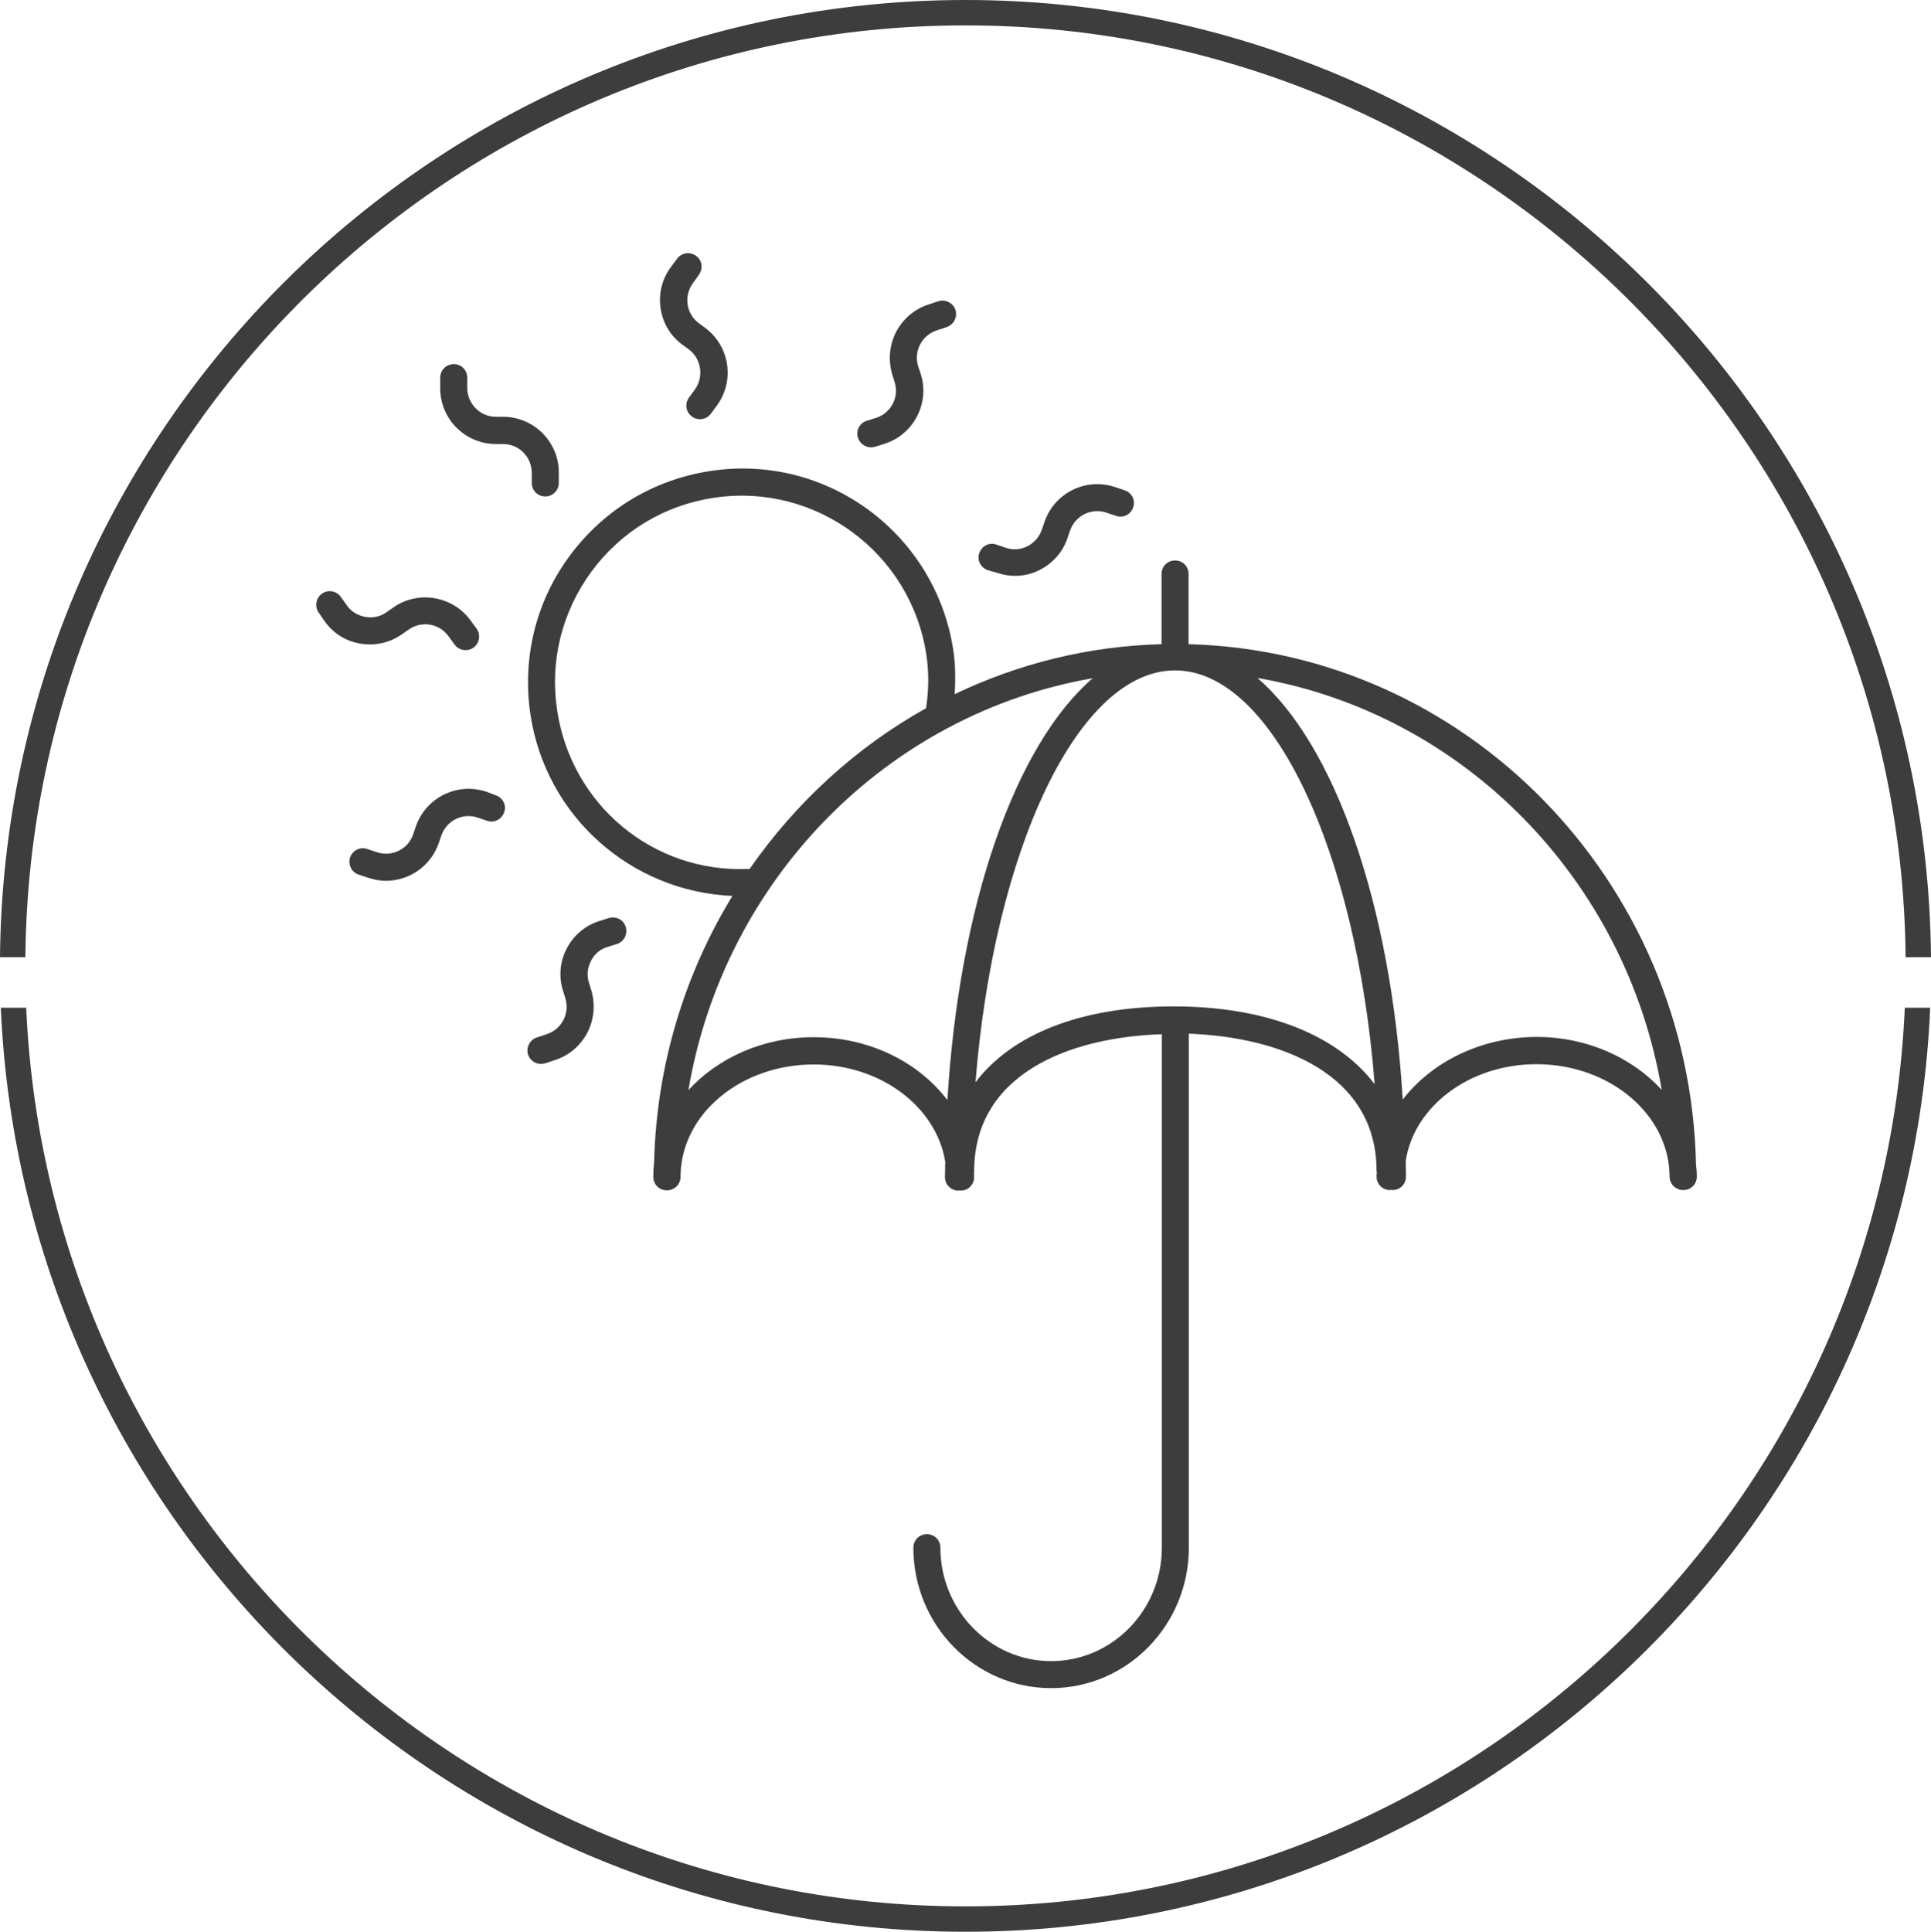 <?xml version="1.0" encoding="utf-8"?>
<!-- Generator: Adobe Illustrator 23.0.6, SVG Export Plug-In . SVG Version: 6.00 Build 0)  -->
<svg version="1.1" id="Capa_1" xmlns="http://www.w3.org/2000/svg" xmlns:xlink="http://www.w3.org/1999/xlink" x="0px" y="0px"
	 viewBox="0 0 71.5 71.52" style="enable-background:new 0 0 71.5 71.52;" xml:space="preserve">
<style type="text/css">
	.st0{fill:#3D3D3D;}
</style>
<g>
	<path class="st0" d="M35.75,0.94c19.09,0,34.64,15.45,34.81,34.5h0.94C71.33,15.87,55.36,0,35.75,0C16.14,0,0.18,15.87,0,35.44
		h0.94C1.11,16.38,16.66,0.94,35.75,0.94z"/>
	<path class="st0" d="M35.75,70.58c-18.68,0-33.97-14.79-34.78-33.27H0.03c0.82,19,16.52,34.21,35.72,34.21s34.91-15.21,35.72-34.21
		h-0.94C69.72,55.8,54.43,70.58,35.75,70.58z"/>
	<path class="st0" d="M25.88,10.17c0.16-0.22,0.12-0.54-0.11-0.7c-0.22-0.16-0.53-0.12-0.7,0.11l-0.23,0.31
		c-0.33,0.44-0.46,0.99-0.38,1.53c0.08,0.54,0.37,1.03,0.82,1.35l0.22,0.16c0.47,0.35,0.57,1.02,0.23,1.49l-0.22,0.3
		c-0.16,0.22-0.12,0.54,0.11,0.7c0.09,0.07,0.19,0.1,0.3,0.1c0.15,0,0.3-0.07,0.4-0.2l0.22-0.3c0.68-0.92,0.48-2.21-0.44-2.89
		l-0.22-0.16c-0.23-0.17-0.38-0.42-0.42-0.7c-0.04-0.28,0.03-0.56,0.2-0.79L25.88,10.17z"/>
	<path class="st0" d="M19.69,17.51l0,0.37c0,0.28,0.22,0.5,0.5,0.5c0,0,0,0,0,0c0.27,0,0.5-0.22,0.5-0.5l0-0.37
		c0.01-1.14-0.91-2.07-2.05-2.08l-0.28,0c-0.59,0-1.06-0.49-1.06-1.07l0-0.38c0-0.28-0.22-0.5-0.5-0.5c0,0,0,0,0,0
		c-0.27,0-0.5,0.22-0.5,0.5l0,0.38c-0.01,1.14,0.91,2.07,2.05,2.08l0.28,0C19.22,16.44,19.69,16.92,19.69,17.51z"/>
	<path class="st0" d="M14.9,23.47l0.23-0.16c0.48-0.34,1.14-0.23,1.48,0.25l0.22,0.3c0.1,0.14,0.25,0.21,0.41,0.21
		c0.1,0,0.2-0.03,0.29-0.09c0.22-0.16,0.28-0.47,0.12-0.7l-0.22-0.3c-0.66-0.92-1.96-1.14-2.88-0.48l-0.23,0.16
		c-0.23,0.17-0.52,0.23-0.79,0.18c-0.28-0.05-0.53-0.2-0.69-0.43l-0.22-0.31c-0.16-0.23-0.48-0.28-0.7-0.12
		c-0.22,0.16-0.28,0.47-0.12,0.7L12.02,23c0.32,0.45,0.8,0.75,1.34,0.83C13.91,23.92,14.45,23.79,14.9,23.47z"/>
	<path class="st0" d="M13.28,32.38l0.36,0.12c0.22,0.07,0.43,0.11,0.65,0.11c0.87,0,1.67-0.55,1.96-1.41l0.09-0.26
		c0.19-0.56,0.79-0.86,1.35-0.67l0.35,0.12c0.26,0.09,0.54-0.06,0.63-0.32s-0.05-0.54-0.32-0.63L18,29.31
		c-1.08-0.36-2.25,0.23-2.61,1.31l-0.09,0.26c-0.18,0.56-0.79,0.86-1.35,0.67l-0.36-0.12c-0.26-0.09-0.54,0.06-0.63,0.32
		C12.88,32.01,13.02,32.3,13.28,32.38z"/>
	<path class="st0" d="M22.49,35.06l0.35-0.11c0.26-0.08,0.41-0.36,0.33-0.63s-0.36-0.41-0.63-0.33l-0.35,0.11
		c-1.08,0.34-1.69,1.51-1.34,2.59l0.08,0.26c0.18,0.56-0.13,1.16-0.69,1.34l-0.36,0.12c-0.26,0.08-0.41,0.37-0.33,0.63
		c0.07,0.21,0.26,0.35,0.48,0.35c0.05,0,0.1-0.01,0.15-0.02l0.36-0.12c0.53-0.17,0.95-0.53,1.21-1.02c0.25-0.49,0.3-1.05,0.14-1.58
		l-0.08-0.26c-0.09-0.27-0.06-0.56,0.07-0.81C22,35.33,22.22,35.14,22.49,35.06z"/>
	<path class="st0" d="M36.93,21.21c0.21,0.07,0.43,0.11,0.65,0.11c0.32,0,0.63-0.07,0.92-0.22c0.49-0.25,0.86-0.67,1.03-1.19
		l0.09-0.26c0.19-0.56,0.79-0.86,1.35-0.67l0.36,0.12c0.26,0.09,0.54-0.05,0.63-0.32c0.09-0.26-0.05-0.54-0.32-0.63l-0.36-0.12
		c-1.09-0.36-2.25,0.23-2.61,1.31l-0.09,0.26c-0.09,0.27-0.28,0.49-0.53,0.62c-0.25,0.13-0.54,0.15-0.81,0.06l-0.35-0.12
		c-0.26-0.09-0.54,0.05-0.63,0.32c-0.09,0.26,0.05,0.54,0.32,0.63L36.93,21.21z"/>
	<path class="st0" d="M32.44,15.47l-0.35,0.11c-0.26,0.08-0.41,0.37-0.32,0.63c0.07,0.21,0.26,0.35,0.48,0.35
		c0.05,0,0.1-0.01,0.15-0.02l0.35-0.11c1.08-0.34,1.69-1.51,1.34-2.59L34,13.57c-0.18-0.56,0.13-1.16,0.69-1.34l0.36-0.12
		c0.26-0.08,0.41-0.37,0.33-0.63c-0.08-0.26-0.37-0.41-0.63-0.33l-0.36,0.12c-0.53,0.17-0.95,0.53-1.21,1.02
		c-0.25,0.49-0.3,1.05-0.14,1.58l0.08,0.26C33.31,14.69,33,15.29,32.44,15.47z"/>
	<path class="st0" d="M56.89,39.4c2.7,0,4.89,1.84,4.93,4.11c0,0.02,0,0.03,0,0.05c0,0.21,0.13,0.39,0.31,0.46
		c0.06,0.03,0.13,0.04,0.2,0.04c0.28,0,0.5-0.22,0.5-0.5c0-0.15-0.01-0.29-0.03-0.44c-0.23-10.51-8.52-19-18.79-19.27v-2.6
		c0-0.28-0.22-0.5-0.5-0.5s-0.5,0.22-0.5,0.5v2.6c-2.73,0.07-5.32,0.73-7.66,1.85c0.03-0.54,0.03-1.08-0.05-1.62
		c-0.65-4.31-4.67-7.31-9.01-6.64c-2.09,0.32-3.93,1.43-5.19,3.13s-1.77,3.79-1.46,5.88c0.57,3.78,3.73,6.56,7.48,6.72
		c-1.76,2.88-2.81,6.25-2.9,9.86c-0.02,0.18-0.03,0.36-0.03,0.54c0,0.28,0.22,0.5,0.5,0.5c0.07,0,0.14-0.01,0.2-0.04
		c0.18-0.07,0.31-0.25,0.31-0.46c0-0.03,0-0.05,0-0.08c0.05-2.26,2.24-4.08,4.93-4.08c2.49,0,4.54,1.57,4.87,3.6
		c0,0.19-0.01,0.38-0.01,0.57c0,0.28,0.22,0.5,0.5,0.5c0.01,0,0.02-0.01,0.04-0.01c0.02,0,0.03,0.01,0.04,0.01
		c0.28,0,0.5-0.22,0.5-0.5c0-0.06-0.01-0.11-0.01-0.16c0-0.02,0.01-0.03,0.01-0.05c0-3.6,3.51-4.97,6.95-5.08v18.99
		c0,0,0,0.01,0,0.01s0,0.01,0,0.01c0,2.32-1.84,4.2-4.1,4.2s-4.1-1.89-4.1-4.2c0-0.28-0.22-0.5-0.5-0.5s-0.5,0.22-0.5,0.5
		c0,2.87,2.29,5.2,5.1,5.2c2.81,0,5.1-2.33,5.1-5.2c0,0,0-0.01,0-0.01s0-0.01,0-0.01V38.27c3.45,0.13,6.95,1.51,6.95,5.08
		c0,0.02,0.01,0.03,0.01,0.05c0,0.05-0.01,0.11-0.01,0.16c0,0.28,0.22,0.5,0.5,0.5c0.02,0,0.03-0.01,0.05-0.01
		c0.01,0,0.02,0.01,0.04,0.01c0.28,0,0.5-0.22,0.5-0.5c0-0.2-0.01-0.39-0.01-0.58C52.36,40.96,54.41,39.4,56.89,39.4z M27.72,32.17
		c-3.55,0.16-6.57-2.39-7.09-5.87c-0.28-1.83,0.18-3.65,1.27-5.14c1.1-1.49,2.71-2.46,4.53-2.73c3.78-0.57,7.3,2.04,7.87,5.81
		c0.1,0.65,0.09,1.32-0.01,1.98c-2.6,1.45-4.83,3.5-6.54,5.96C27.74,32.18,27.73,32.17,27.72,32.17z M30.13,38.4
		c-1.88,0-3.55,0.77-4.64,1.96c1.32-7.79,7.35-13.93,14.97-15.25c-2.86,2.47-4.94,8.35-5.38,15.62
		C34.01,39.32,32.19,38.4,30.13,38.4z M43.46,37.26c-3.43,0-5.99,1.03-7.34,2.81c0.68-8.56,3.78-15.25,7.39-15.25
		c3.61,0,6.72,6.73,7.39,15.32C49.53,38.33,46.91,37.26,43.46,37.26z M51.94,40.71c-0.44-7.27-2.52-13.14-5.38-15.61
		c7.63,1.32,13.65,7.46,14.97,15.25c-1.09-1.19-2.76-1.96-4.64-1.96C54.83,38.4,53.01,39.32,51.94,40.71z"/>
</g>
</svg>

